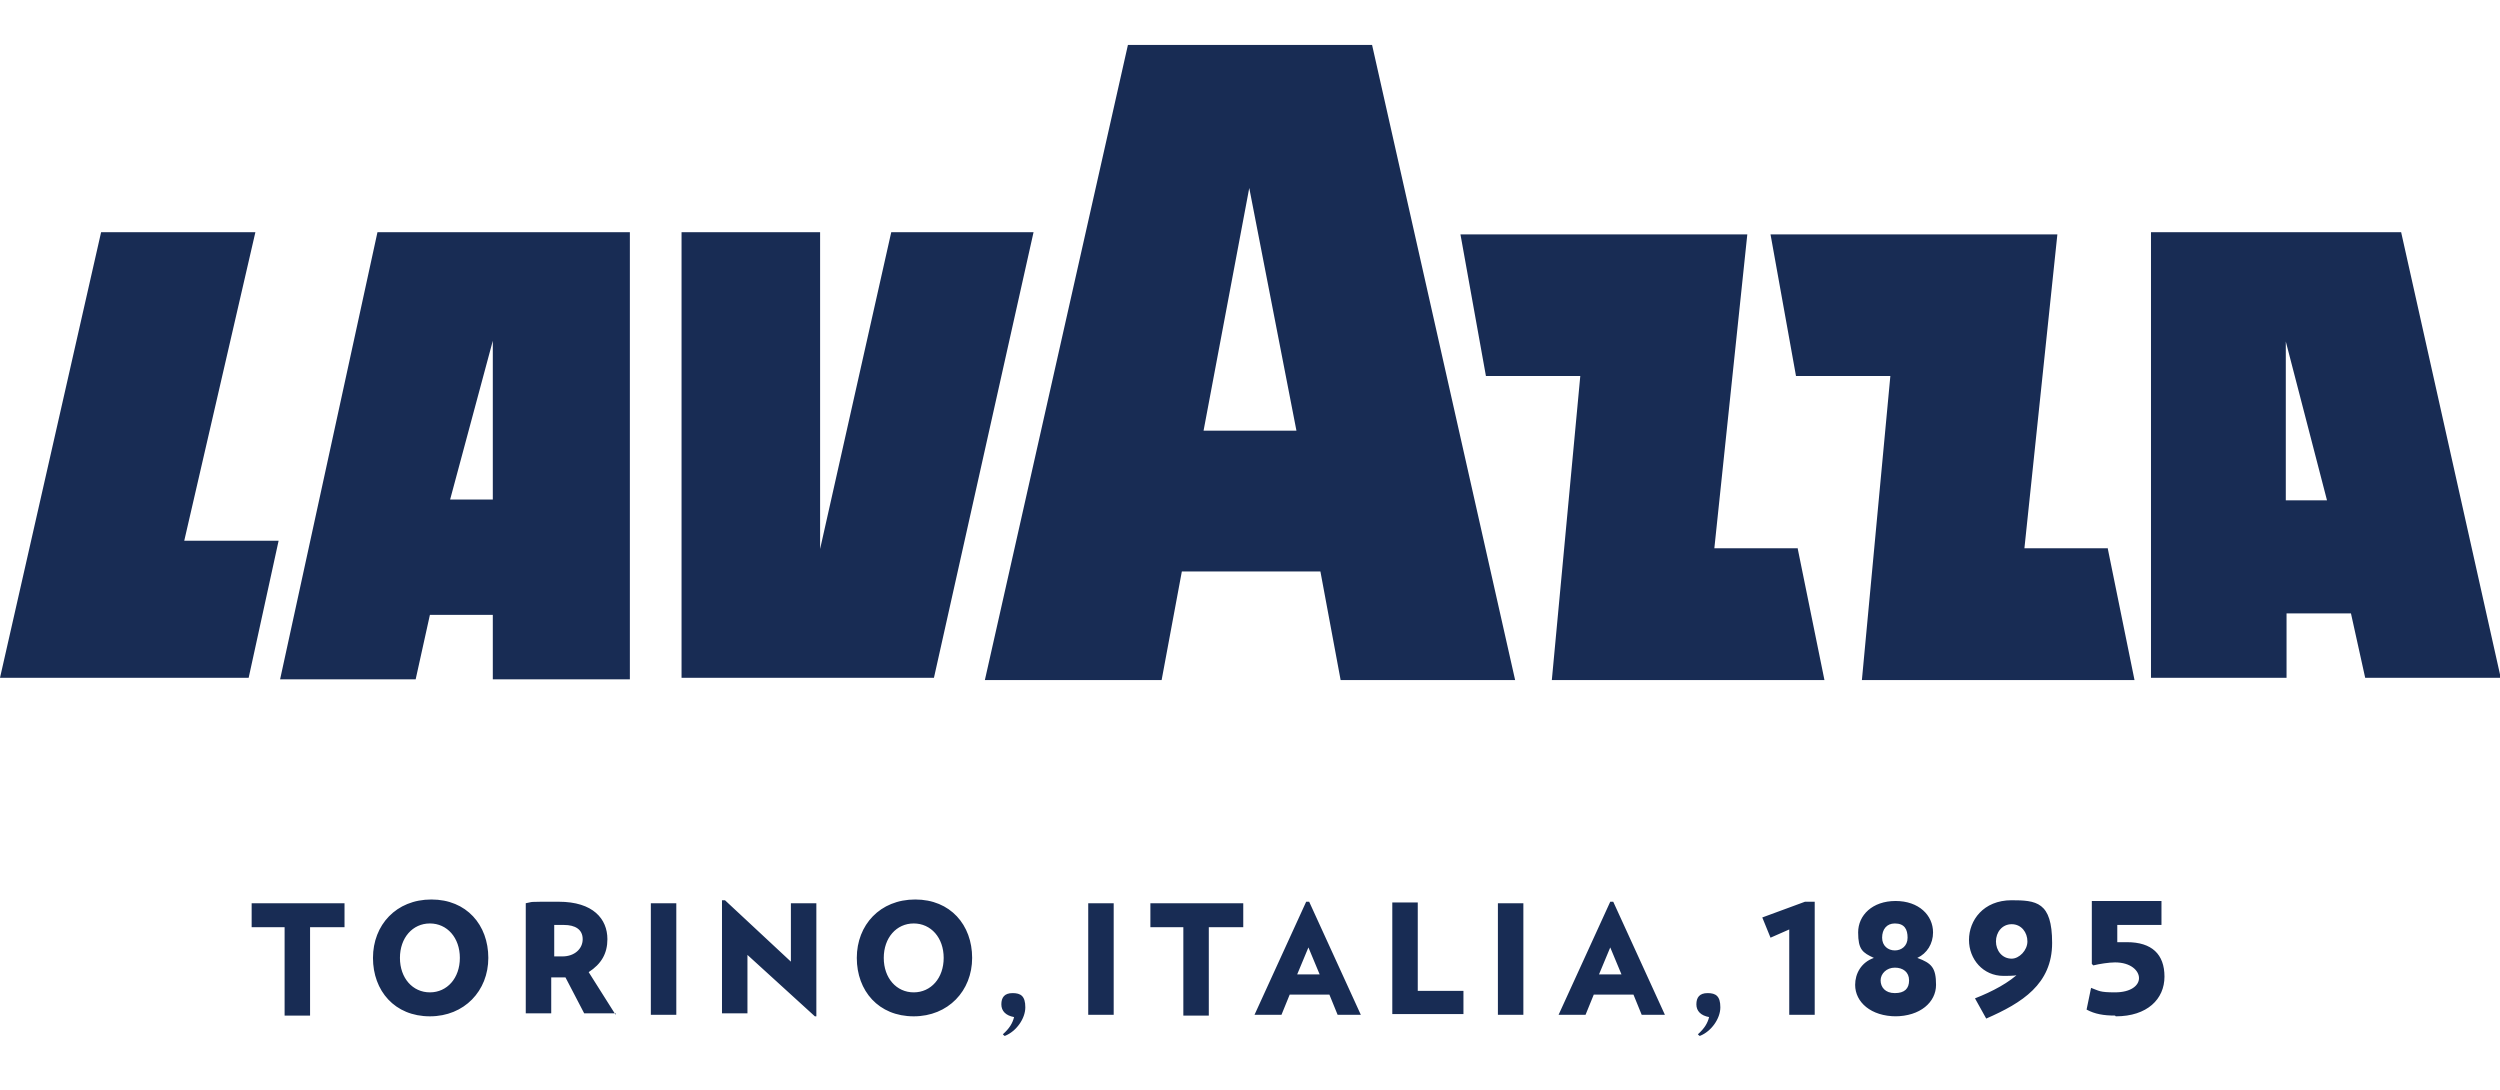 <?xml version="1.0" encoding="UTF-8"?>
<svg id="Capa_1" xmlns="http://www.w3.org/2000/svg" version="1.1" viewBox="0 0 333.8 145.5">
  <!-- Generator: Adobe Illustrator 29.0.0, SVG Export Plug-In . SVG Version: 2.1.0 Build 186)  -->
  <defs>
    <style>
      .st0 {
        fill: #182c54;
      }
    </style>
  </defs>
  <path class="st0" d="M41.4,123.8v11.8h-3.4v-11.8h-4.4v-3.2h12.4v3.2h-4.6ZM57.4,135.7c4.6,0,7.8-3.4,7.8-7.8s-2.9-7.8-7.6-7.8-7.8,3.4-7.8,7.8c0,4.4,2.9,7.8,7.6,7.8M57.4,123.3c2.3,0,4,1.9,4,4.6s-1.7,4.6-4,4.6-4-1.9-4-4.6,1.7-4.6,4-4.6M82.2,135.5l-3.6-5.7c1.7-1.1,2.5-2.5,2.5-4.4,0-2.7-1.9-5-6.5-5s-3.2,0-4.4.2v14.7h3.4v-4.8h1.9l2.5,4.8h4.2v.2ZM75.3,123.5c1.5,0,2.5.6,2.5,1.9s-1.1,2.3-2.7,2.3h-1.1v-4.2h1.3M86.9,135.5h3.4v-14.9h-3.4v14.9ZM109,135.7v-15.1h-3.4v7.8l-8.8-8.2h-.4v15.1h3.4v-7.8l9,8.2h.2ZM122,135.7c4.6,0,7.8-3.4,7.8-7.8s-2.9-7.8-7.6-7.8-7.8,3.4-7.8,7.8,2.9,7.8,7.6,7.8M122,123.3c2.3,0,4,1.9,4,4.6s-1.7,4.6-4,4.6-4-1.9-4-4.6,1.7-4.6,4-4.6M134.2,138.3c1.5-.6,2.7-2.3,2.7-3.8s-.6-1.9-1.7-1.9-1.5.6-1.5,1.5.6,1.5,1.7,1.7c-.2.8-.6,1.5-1.5,2.3l.2.2M145.3,135.5h3.4v-14.9h-3.4v14.9ZM166,123.8v-3.2h-12.4v3.2h4.4v11.8h3.4v-11.8h4.6ZM181.7,135.5l-6.9-15.1h-.4l-6.9,15.1h3.6l1.1-2.7h5.3l1.1,2.7h3.4ZM176.1,130.1h-2.9l1.5-3.6,1.5,3.6ZM195.4,135.5v-3.2h-6.1v-11.8h-3.4v14.9h9.5ZM200,135.5h3.4v-14.9h-3.4v14.9ZM222.3,135.5l-6.9-15.1h-.4l-6.9,15.1h3.6l1.1-2.7h5.3l1.1,2.7h3.4ZM216.4,130.1h-2.9l1.5-3.6,1.5,3.6ZM227,138.3c1.5-.6,2.7-2.3,2.7-3.8s-.6-1.9-1.7-1.9-1.5.6-1.5,1.5.6,1.5,1.7,1.7c-.2.8-.6,1.5-1.5,2.3l.2.2M242.3,135.5v-15.1h-1.3l-5.7,2.1,1.1,2.7,2.5-1.1v11.4h3.4ZM253,135.7c3.4,0,5.5-1.9,5.5-4.2s-.6-2.9-2.5-3.6c1.3-.6,2.1-1.9,2.1-3.4,0-2.3-1.9-4.2-5-4.2s-5,1.9-5,4.2.6,2.7,2.1,3.4c-1.7.6-2.5,2.1-2.5,3.6,0,2.3,2.1,4.2,5.5,4.2M253,129.2c1.1,0,1.9.6,1.9,1.7s-.6,1.7-1.9,1.7-1.9-.8-1.9-1.7.8-1.7,1.9-1.7M253,123.3c1.3,0,1.7.8,1.7,1.9s-.8,1.7-1.7,1.7-1.7-.6-1.7-1.7.6-1.9,1.7-1.9M268.6,120.2c-3.8,0-5.7,2.7-5.7,5.3s1.9,4.8,4.6,4.8,1.7-.2,2.3-.6c-1.5,1.5-3.8,2.7-6.1,3.6l1.5,2.7c4.8-2.1,8.8-4.6,8.8-10.1s-2.1-5.7-5.5-5.7M268.6,128c-1.3,0-2.1-1.1-2.1-2.3s.8-2.3,2.1-2.3,2.1,1.1,2.1,2.3-1.1,2.3-2.1,2.3M282.5,135.7c4.2,0,6.5-2.3,6.5-5.3s-1.7-4.6-5-4.6h-1.3v-2.3h5.9v-3.2h-9.3v8.4l.2.2c.8-.2,2.1-.4,2.9-.4,2.1,0,3.2,1.1,3.2,2.1s-1.1,1.9-3.2,1.9-2.1-.2-3.2-.6l-.6,2.9c1.1.6,2.3.8,3.8.8"/>
  <path class="st0" d="M37.4,90.7h18.1l1.9-8.6h8.4v8.6h18.3V31h-33.7l-13,59.7ZM65.8,45.5v21.2h-5.7l5.7-21.2ZM24.6,72.2h12.6l-4,18.3H0L13.5,31h20.6l-9.5,41.2ZM138,31l-13.3,59.5h-33.7V31h18.5v42.3l9.5-42.3h18.9ZM320.6,31h-33.4v59.5h18.1v-8.6h8.6l1.9,8.6h18.1l-13.3-59.5ZM305.2,66.8v-21.2l5.5,21.2h-5.5ZM281.4,73.1l3.6,17.7h-36.4l3.8-40.6h-12.6l-3.4-18.9h38.3l-4.4,41.9h11.1ZM240,73.1l3.6,17.7h-36.4l3.8-40.6h-12.6l-3.4-18.9h38.3l-4.4,41.9h11.1ZM150.6,6l-19.1,84.8h23.6l2.7-14.5h18.5l2.7,14.5h23.3L183.2,6h-32.6ZM160.7,57.5l6.1-32.4,6.3,32.4h-12.4Z"/>
</svg>